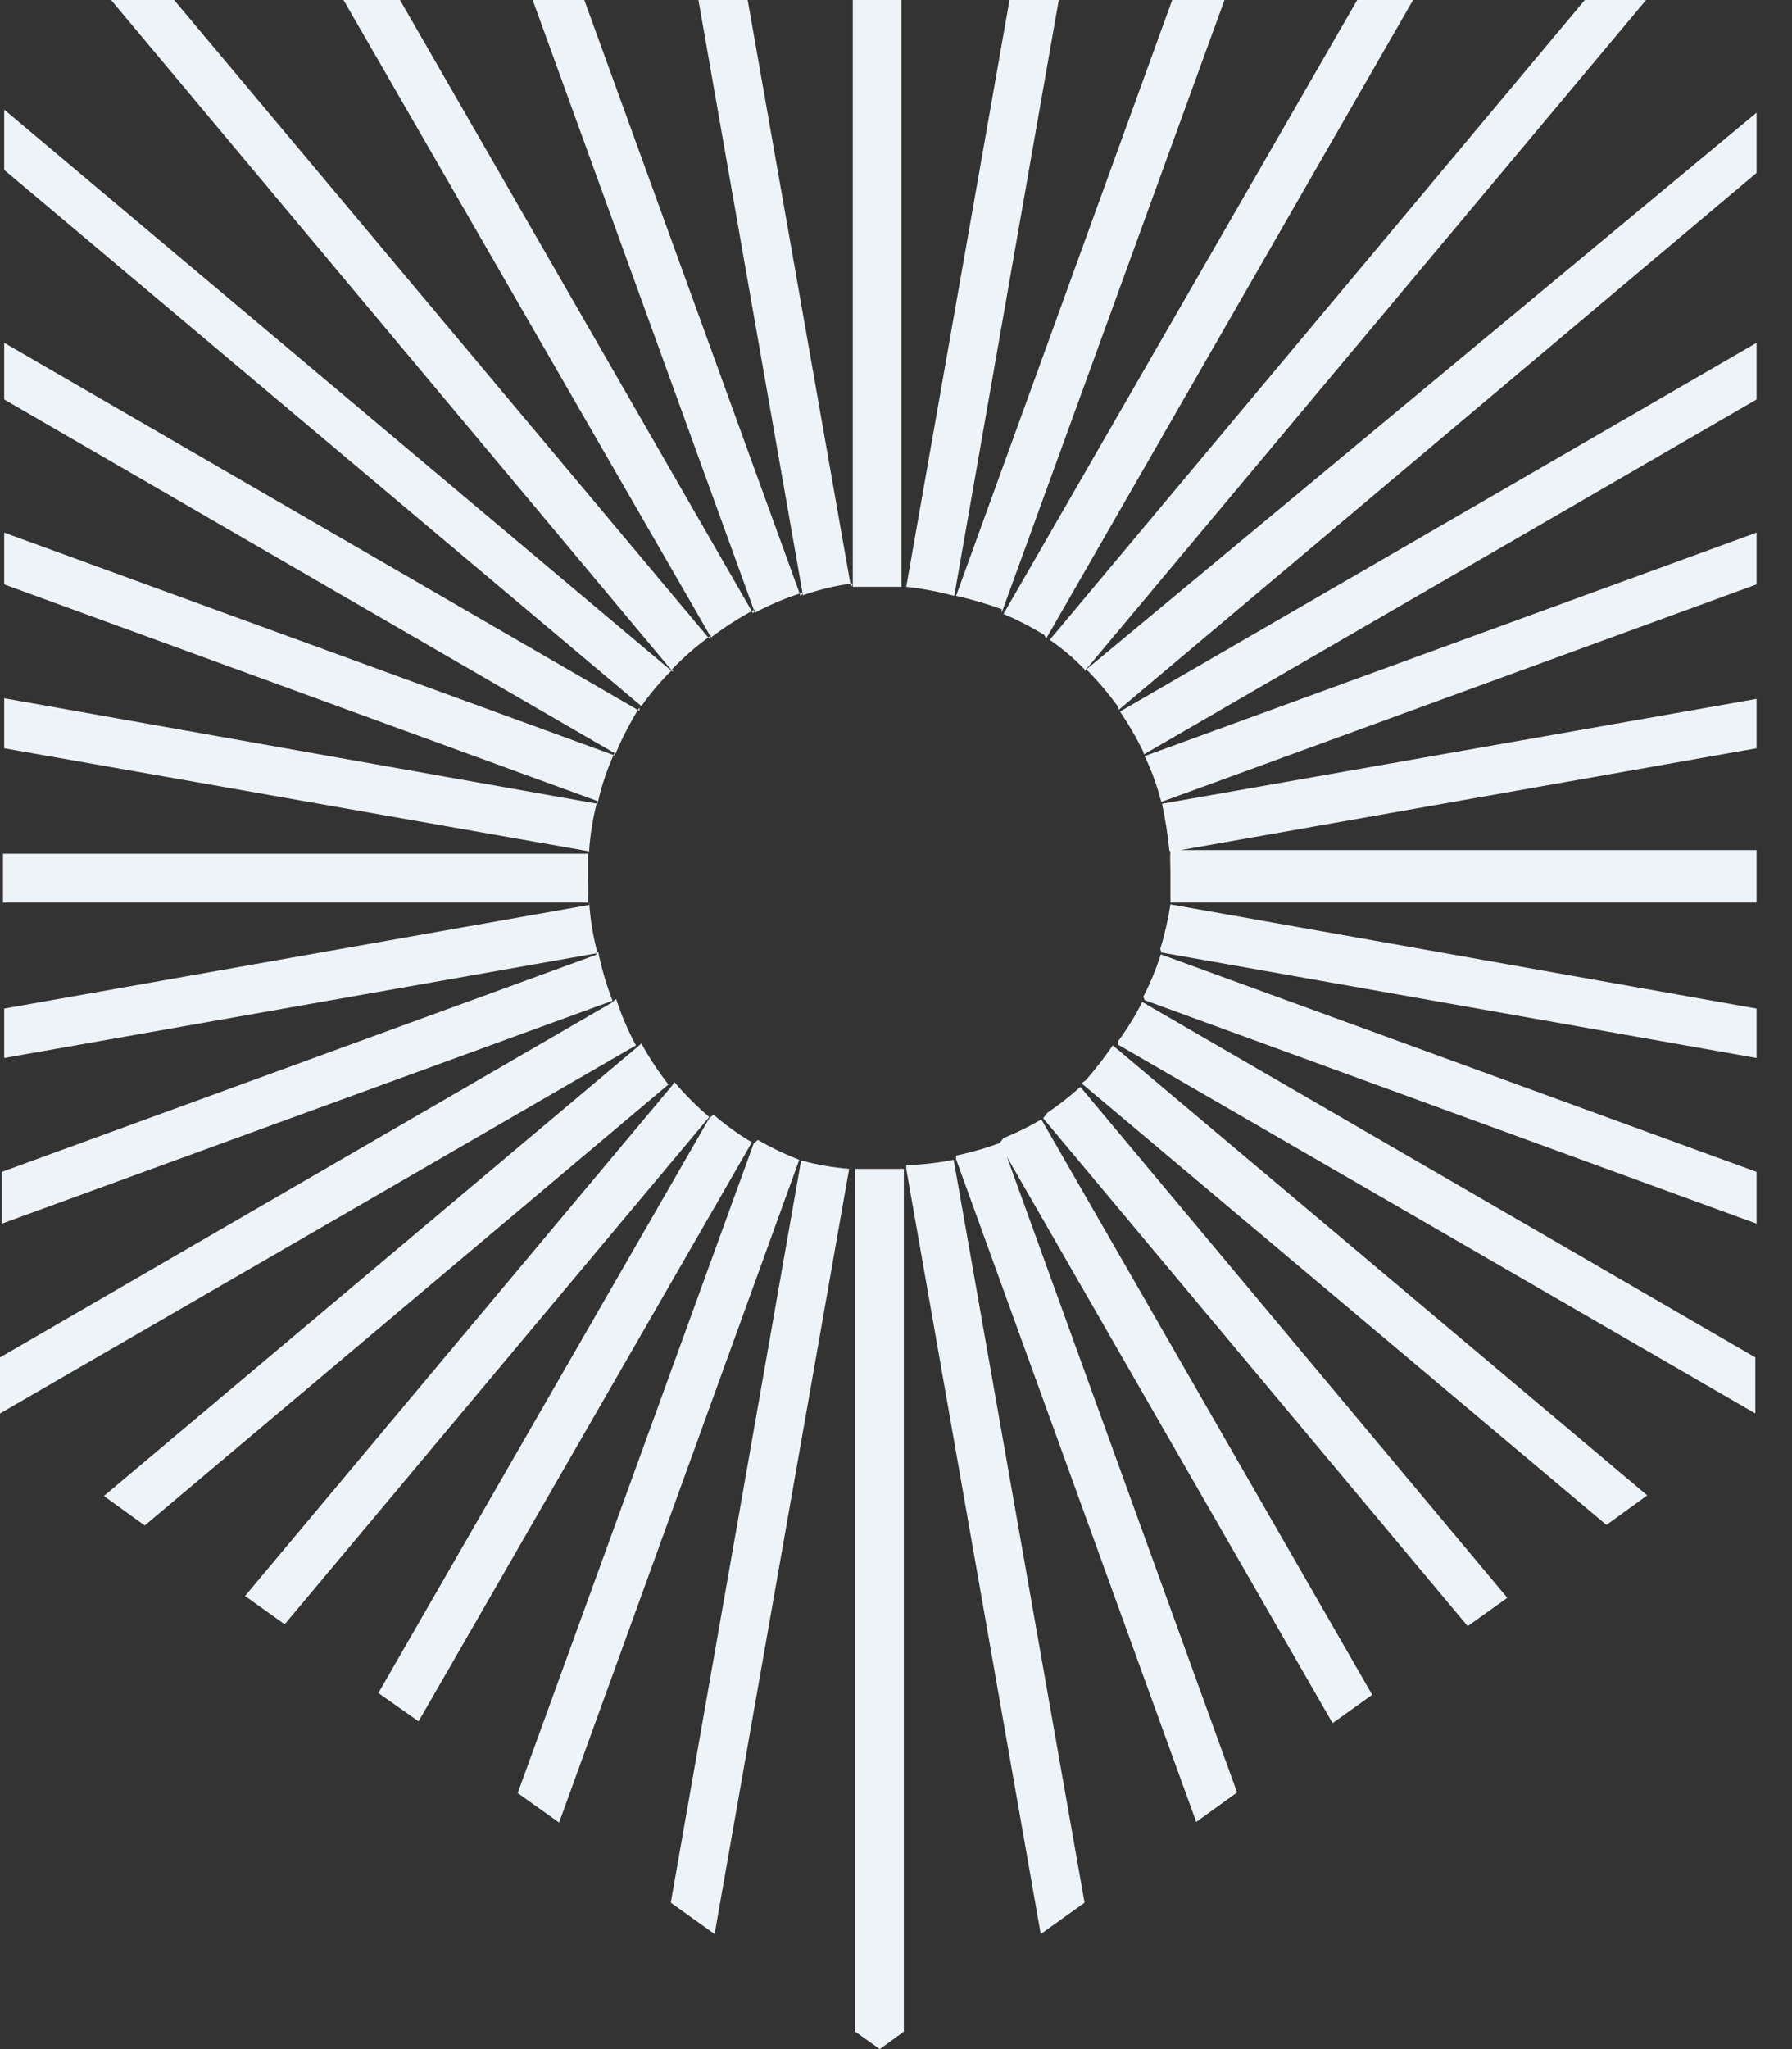 <?xml version="1.0" encoding="UTF-8"?>
<svg xmlns="http://www.w3.org/2000/svg" width="35" height="40" viewBox="0 0 35 40" fill="none">
  <rect x="0" y="0" width="35" height="40" fill="#333333" stroke="none"/>
  <path d="M13.125 21.194L4.786 31.155L5.56 31.708L13.852 21.805C13.608 21.596 13.38 21.368 13.172 21.123L13.125 21.194ZM11.952 19.571L0 26.498V27.592L12.421 20.406C12.264 20.117 12.135 19.813 12.034 19.5L11.952 19.571ZM12.445 20.441L2.029 29.203L2.827 29.779L13.055 21.17C12.858 20.918 12.682 20.651 12.527 20.37L12.445 20.441ZM13.852 21.829L7.39 33.049L8.175 33.602L14.685 22.299C14.419 22.141 14.168 21.96 13.935 21.758L13.852 21.829ZM20.374 21.829L28.666 31.744L29.44 31.191L21.101 21.217C20.898 21.4 20.682 21.569 20.456 21.723L20.374 21.829ZM19.517 22.323L26.027 33.637L26.801 33.084L20.339 21.852C20.101 21.992 19.854 22.113 19.599 22.217L19.517 22.323ZM21.124 21.147L31.375 29.768L32.173 29.191L21.734 20.406C21.572 20.643 21.395 20.871 21.206 21.088L21.124 21.147ZM14.72 22.323L10.111 35.002L10.92 35.578L15.611 22.64C15.332 22.532 15.062 22.403 14.802 22.252L14.72 22.323ZM13.101 37.142L13.957 37.754L16.585 22.817C16.268 22.792 15.954 22.736 15.647 22.652L13.101 37.142ZM16.62 11.455L14.603 0H13.641L15.682 11.62C16.001 11.508 16.331 11.429 16.667 11.385L16.62 11.455ZM14.708 11.973L7.812 0H6.709L13.888 12.443C14.161 12.235 14.451 12.05 14.755 11.891L14.708 11.973ZM15.635 11.632L11.412 0H10.404L14.744 11.961C15.05 11.795 15.372 11.661 15.705 11.561L15.635 11.632ZM13.852 12.467L3.401 0H2.17L13.113 13.079C13.353 12.826 13.616 12.598 13.899 12.396L13.852 12.467ZM11.506 17.665L0.082 19.688V20.653L11.671 18.606C11.582 18.276 11.527 17.937 11.506 17.595V17.665ZM16.703 22.817V39.659L17.183 40L17.653 39.659V22.817H17.172H16.703ZM17.7 22.817L20.327 37.754L21.183 37.142L18.626 22.64C18.321 22.7 18.011 22.736 17.7 22.746V22.817ZM18.673 22.629L23.364 35.566L24.162 34.99L19.564 22.299C19.274 22.408 18.976 22.494 18.673 22.558V22.629ZM11.635 18.642L0.036 22.876V23.887L11.964 19.535C11.842 19.223 11.748 18.9 11.682 18.571L11.635 18.642ZM16.656 11.455H17.125H17.606V0H16.656V11.455ZM13.137 13.114L0.082 2.14V3.317L12.527 13.784C12.708 13.527 12.912 13.287 13.137 13.067V13.114ZM20.679 0H19.717L17.7 11.455C18.016 11.49 18.33 11.549 18.638 11.632L20.679 0ZM19.564 11.961L23.916 0H22.895L18.673 11.632C18.975 11.699 19.273 11.786 19.564 11.891V11.961ZM20.432 12.467L27.599 0H26.508L19.599 11.985C19.875 12.101 20.142 12.239 20.397 12.396L20.432 12.467ZM11.671 15.69L0.082 13.631V14.607L11.506 16.619C11.527 16.281 11.582 15.946 11.671 15.619V15.69ZM12.491 13.878L0.082 6.692V7.798L12.022 14.713C12.154 14.399 12.311 14.097 12.491 13.808V13.878ZM11.483 17.136C11.483 16.971 11.483 16.819 11.483 16.666H0.059V17.618H11.483C11.495 17.395 11.483 17.23 11.483 17.066V17.136ZM21.84 20.394L34.284 27.592V26.498L22.309 19.559C22.174 19.827 22.018 20.082 21.84 20.323V20.394ZM12.011 14.749L0.082 10.397V11.408L11.682 15.642C11.757 15.31 11.867 14.987 12.011 14.678V14.749ZM21.183 13.102L32.15 0H30.953L20.503 12.49C20.748 12.659 20.976 12.852 21.183 13.067V13.102ZM22.86 17.136C22.86 17.301 22.86 17.465 22.86 17.618H34.308V16.595H22.86C22.849 16.748 22.86 16.901 22.86 17.066V17.136ZM22.86 16.63L34.308 14.607V13.643L22.696 15.69C22.76 15.988 22.808 16.291 22.837 16.595L22.86 16.63ZM22.356 19.524L34.308 23.887V22.876L22.672 18.63C22.582 18.913 22.468 19.189 22.332 19.453L22.356 19.524ZM22.684 18.594L34.308 20.653V19.688L22.86 17.654C22.815 17.948 22.749 18.239 22.661 18.524L22.684 18.594ZM22.684 15.654L34.308 11.408V10.397L22.356 14.76C22.484 15.024 22.586 15.3 22.661 15.584L22.684 15.654ZM21.852 13.855L34.308 3.375V2.199L21.218 13.067C21.44 13.29 21.644 13.53 21.828 13.784L21.852 13.855ZM22.344 14.725L34.308 7.798V6.692L21.875 13.89C22.041 14.134 22.19 14.39 22.321 14.655L22.344 14.725Z" fill="#EDF3F7"></path>
</svg>
